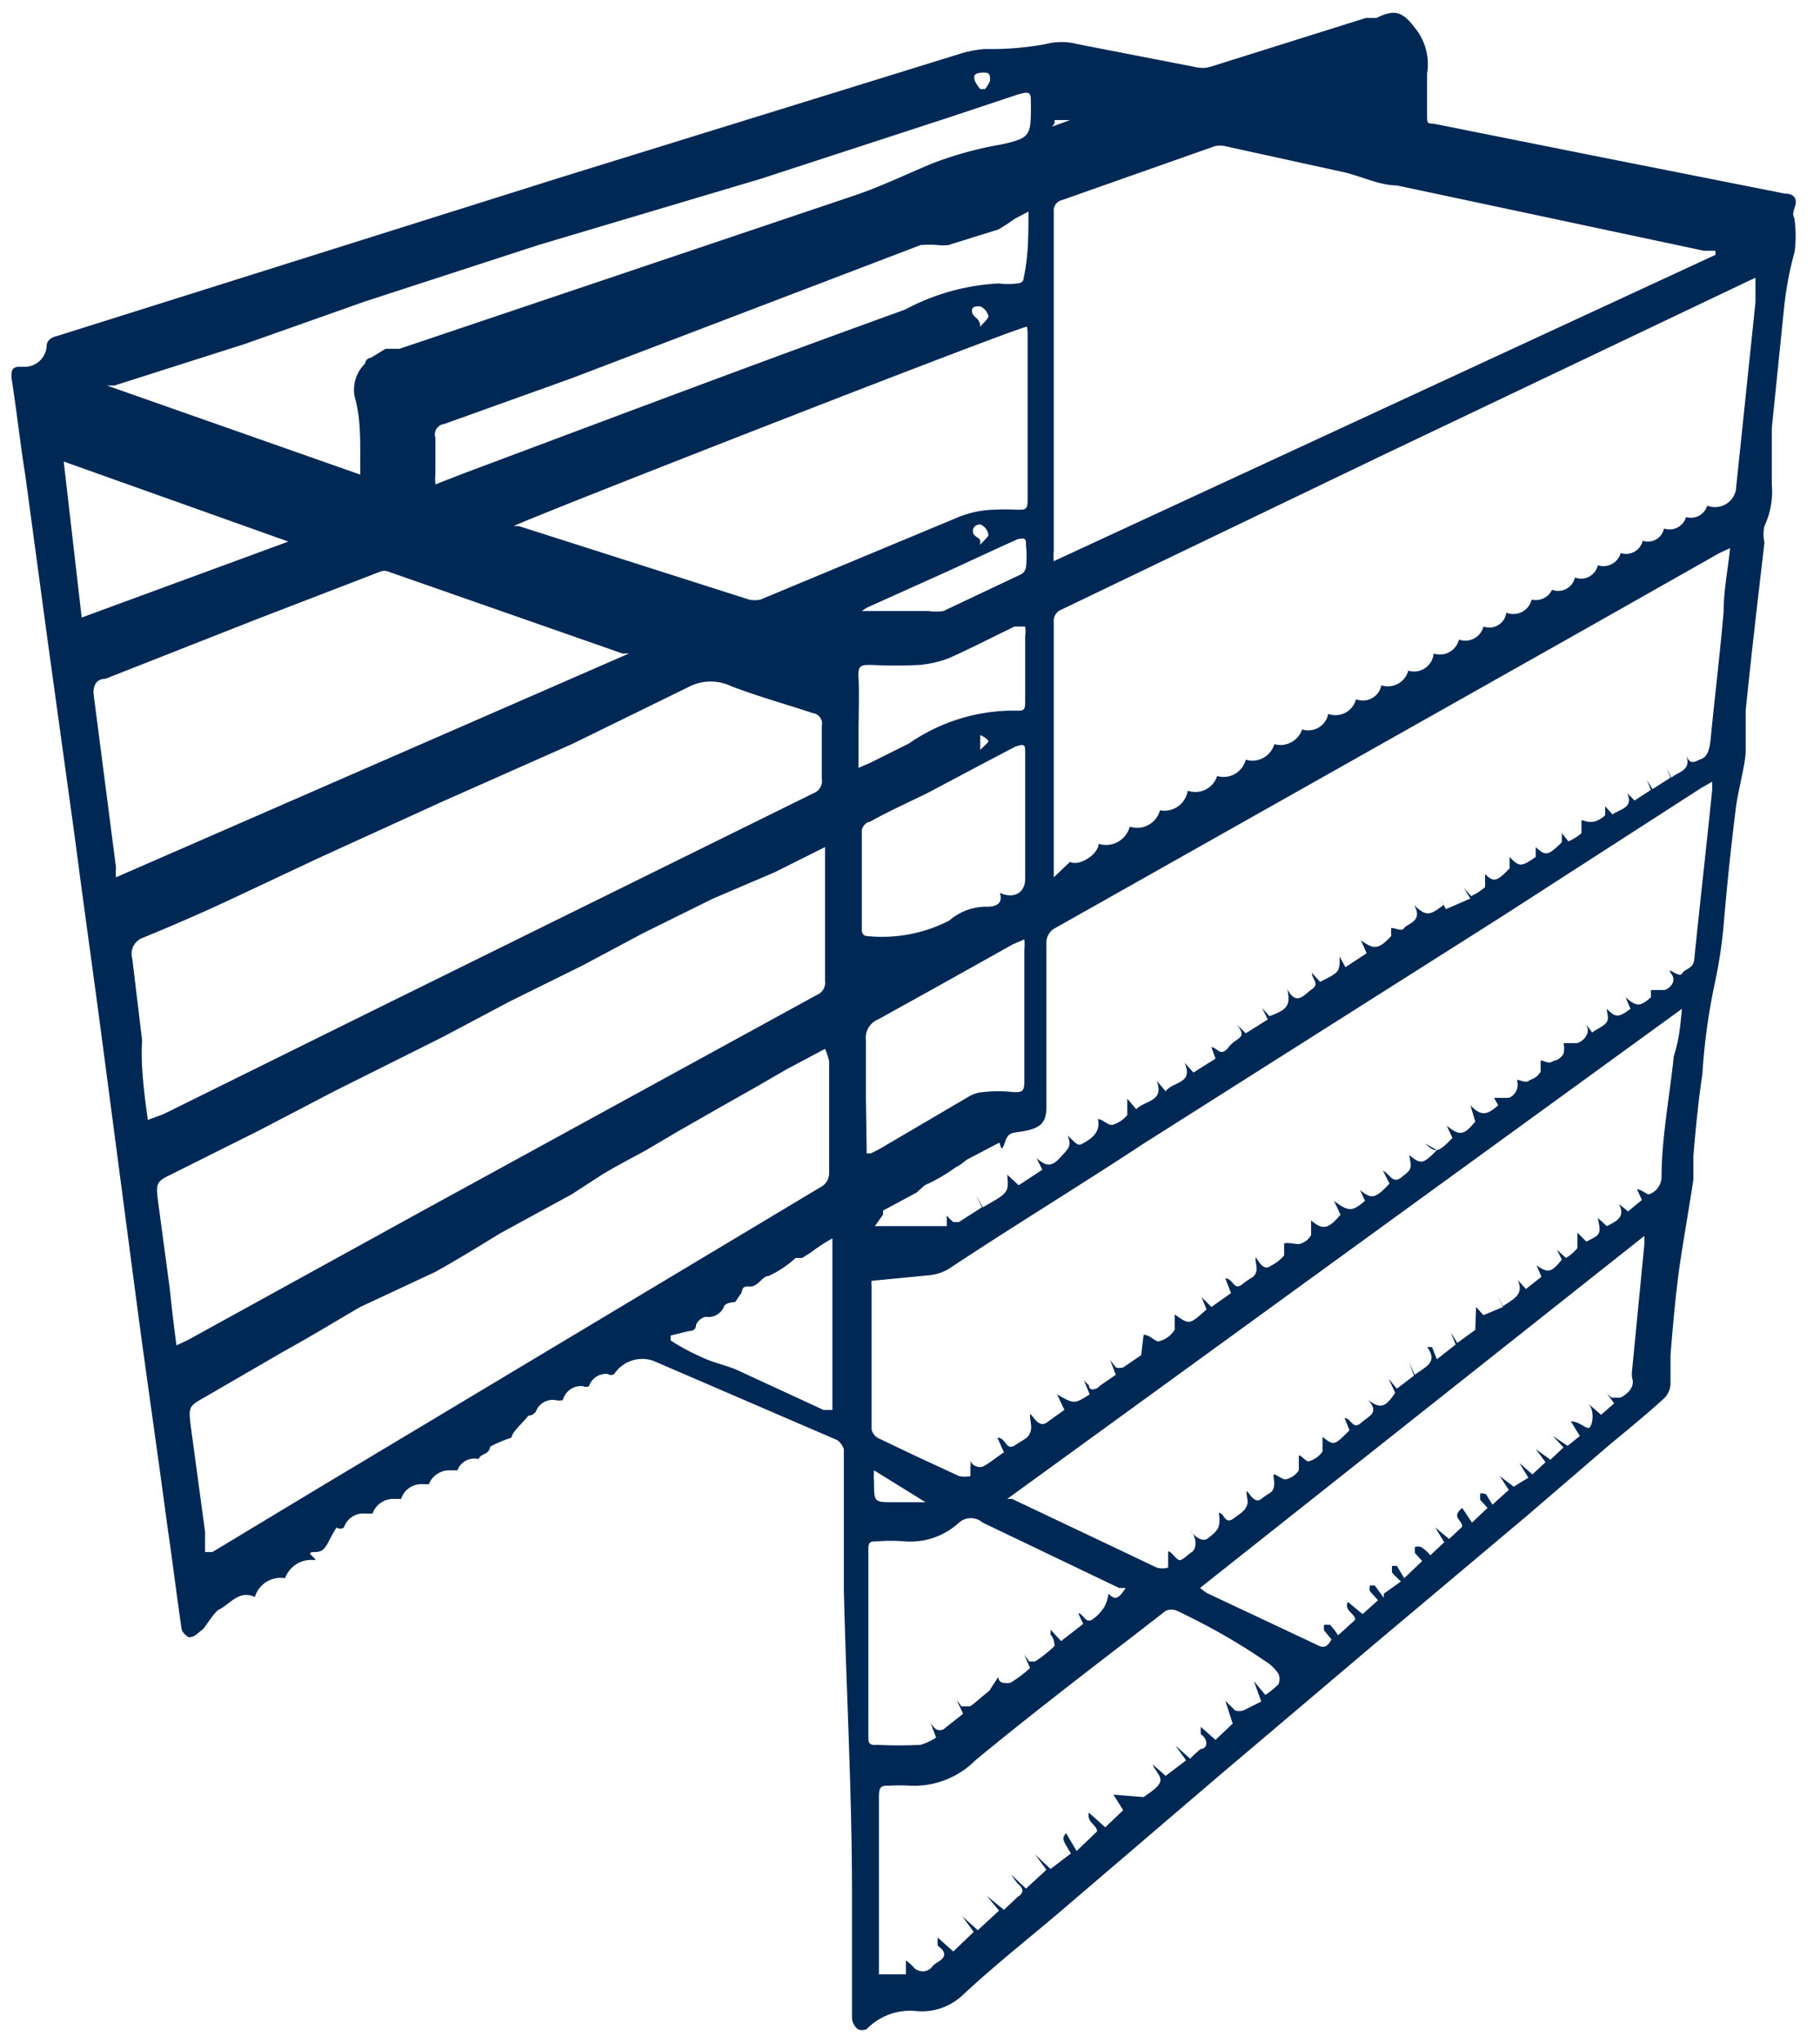 <svg id="Layer_1" data-name="Layer 1" xmlns="http://www.w3.org/2000/svg" viewBox="0 0 22.28 25"><defs><style>.cls-1{fill:#002855;}</style></defs><path class="cls-1" d="M6.26,17.6a1.69,1.69,0,0,0-.26.11s0,.06-.07.09-.06.06-.08.06A.22.22,0,0,0,5.6,18s0,0-.08,0a.27.27,0,0,0-.27.17s0,0-.07,0a.26.26,0,0,0-.27.18s0,0-.08,0a.27.27,0,0,0-.27.18s0,0-.08,0a.25.25,0,0,0-.27.17.08.08,0,0,1-.09,0C4,18.88,4,19,3.86,19s0,.06,0,.1a.34.34,0,0,0-.37.22.33.33,0,0,0-.37.23c-.2-.09-.3.09-.45.16a.73.73,0,0,0-.08.09l-.1.14-.1.08s-.08.05-.11,0a.13.13,0,0,1-.06-.1c-.06-.41-.11-.82-.17-1.23-.12-.9-.25-1.79-.37-2.69l-.42-3.19c-.11-.84-.23-1.68-.34-2.53L.58,7.82l-.27-2C.25,5.45.2,5,.14,4.62c0-.07,0-.12.08-.13l.1,0a.27.27,0,0,0,.25-.24c0-.09.06-.12.14-.14L6.87,2.17,11.78.65A1.37,1.37,0,0,1,12.06.6,3.7,3.7,0,0,0,12.8.54a.77.77,0,0,1,.39,0l1.44.28a.37.37,0,0,0,.18,0L16.72.22l.13,0c.22-.11.32-.08.47.12a.7.7,0,0,1,.15.56c0,.16,0,.32,0,.48s0,.12.11.14l2.05.41,2.22.44c.11,0,.16.06.12.17s0,.11,0,.16a1.54,1.54,0,0,1,0,.38,4.19,4.19,0,0,0-.13.69l-.15,1.47c0,.13,0,.25,0,.37s0,.21,0,.32a1,1,0,0,1-.09.51.44.44,0,0,0,0,.2c-.08.69-.16,1.37-.23,2.06,0,.17,0,.33,0,.49s-.09.47-.12.7q-.09.72-.15,1.44A5.9,5.9,0,0,1,21,12a7.57,7.57,0,0,0-.16,1.15c-.05.33-.08.65-.11,1,0,.1,0,.2,0,.29-.05.33-.11.67-.16,1s-.09.77-.12,1.15c0,.11,0,.23,0,.34a.26.26,0,0,1-.08.19c-.22.2-.44.38-.67.57l-1,.86-1.89,1.59-1.9,1.61-1.8,1.54c-.44.38-.89.73-1.31,1.12a.73.73,0,0,1-.58.21.74.74,0,0,0-.61.22.13.13,0,0,1-.11,0,.19.19,0,0,1-.07-.13c0-.51,0-1,0-1.53,0-1.24-.07-2.48-.1-3.72,0-.41,0-.83,0-1.25,0-.15,0-.31,0-.47a.23.23,0,0,0-.08-.11L8,16.66a.41.41,0,0,0-.48.16.07.07,0,0,1-.08,0,.22.22,0,0,0-.23.15.08.08,0,0,1-.07,0,.23.23,0,0,0-.25.17.19.19,0,0,1-.09,0,.22.22,0,0,0-.24.14.11.11,0,0,1-.09.05C6.36,17.46,6.28,17.52,6.26,17.6Zm8.28-7.92a.28.28,0,0,0,.36-.18.28.28,0,0,0,.35-.2.28.28,0,0,0,.35-.19.28.28,0,0,0,.34-.18.25.25,0,0,0,.32-.19.26.26,0,0,0,.34-.18.23.23,0,0,0,.31-.17.26.26,0,0,0,.33-.18A.24.24,0,0,0,17.55,8a.24.24,0,0,0,.31-.17.23.23,0,0,0,.3-.16.21.21,0,0,0,.28-.17.23.23,0,0,0,.31-.16A.22.22,0,0,0,19,7.22a.21.21,0,0,0,.28-.15.21.21,0,0,0,.28-.15.22.22,0,0,0,.28-.15.21.21,0,0,0,.27-.15.2.2,0,0,0,.26-.15.21.21,0,0,0,.27-.14.21.21,0,0,0,.26-.14A.26.26,0,0,0,21.25,6l.24-2.3c0-.09,0-.19,0-.3l-.17.08L16.89,5.59,13,7.46a.15.15,0,0,0-.1.16l0,3s0,.08,0,.12l0,0,.2-.19c.1.06.34-.08.35-.22a.3.3,0,0,0,.38-.21.29.29,0,0,0,.37-.2A.29.29,0,0,0,14.54,9.68Zm-3.87,6a.18.18,0,0,0,0,.06l0,1.76a.17.17,0,0,0,.07.1l.46.22.54.25a.34.34,0,0,0,.14,0s0-.07,0-.11a.44.44,0,0,0,0-.1h0s0,.07.07.09a.11.11,0,0,0,.09,0c.09-.05.17-.12.25-.17l-.08-.18c.11,0,.1.17.22.09s.15-.08.18-.15,0-.13,0-.21.09.18.21.08l.21-.15-.09-.19c.21.12.21.12.4,0l0,0-.07-.17,0,0,.06.06c0,.07.09.06.14,0l.19-.13-.07-.18,0,0,.07.09a.15.15,0,0,0,.09,0l.22-.15L14,16.34c.08,0,.14.09.19.08a.33.33,0,0,0,.19-.14s0-.11,0-.19c.18.13.18.13.39-.06l-.06-.15,0,0,.12.12.24-.17L15,15.65c.1,0,.1.16.21.07s.13-.07.16-.13,0-.11,0-.18.07.17.18.09a.55.55,0,0,0,.17-.13s0-.11,0-.14.12,0,.18,0a.22.22,0,0,0,.15-.11c0-.05,0-.12,0-.18.14.12.21.11.36-.07l-.08-.17c.18.14.23.13.38,0l-.06-.13c.14.11.18.11.36-.08l-.08-.16c.09.05.12.17.23.08s.13-.09.09-.27c.15.12.17.11.34-.06L17.45,14c.12.12.16.11.33-.07l-.07-.15c.16.13.21.12.35-.05L18,13.53c.13.14.21.12.34,0l-.05-.09c.06,0,.13,0,.17,0s.15-.08.11-.22c.05,0,.11.05.16,0a.22.22,0,0,0,.13-.1s0-.1,0-.13.1.05.15,0a.18.18,0,0,0,.13-.09.27.27,0,0,0,0-.13s.12,0,.16,0,.2-.1.11-.24l.08.11c.07-.05.15-.08.18-.13s0-.11,0-.16c.11.11.14.11.29,0l-.06-.14c.14.12.18.11.31,0l0-.09c.06,0,.12,0,.16,0s.17-.09.09-.2.1.06.13,0,.14-.06.15-.17c.07-.69.15-1.39.22-2.08V9.57l-.14.08-2.45,1.58L14,14c-.79.52-1.58,1-2.38,1.53a.57.57,0,0,1-.23.08Zm7.25-4.81,0,0,.09.1a.71.71,0,0,0,.17-.11s0-.11,0-.16c.1.1.14.1.3-.07l0-.14c.12.13.15.12.32,0l0-.12c.12.11.15.11.32-.06l0-.11h0l.08.1a.62.62,0,0,0,.16-.1s0-.11,0-.15.12.09.29-.07l0-.11h0l.09.1c.1-.07.26-.08.18-.26l.09.09.2-.13-.05-.12h0l.07.11.22-.14-.05-.12,0,0,.06.12c.1-.08.25-.09.18-.28.05.14.11.08.19.05s.1-.14.11-.23c.05-.52.11-1,.16-1.57,0-.25.05-.51.08-.78l-.13.06-1.66.94-6.47,3.65a.2.2,0,0,0-.11.19c0,.67,0,1.34,0,2,0,.18-.06.25-.24.29s-.22,0-.27.15-.05,0-.07,0l-.4.21v0a.6.6,0,0,1-.13.09,2.08,2.08,0,0,1-.38.22s0,0,0,0l-.1.09-.41.22s0,0,0,0l0,.05-.1.14h.88l0-.13,0,0a.6.6,0,0,0,.08.08s0,0,.07,0l.28-.18-.07-.15,0,0,.08.15c.32-.18.32-.18.3-.4l.14.13.29-.19-.07-.14v0c.09.07.16.13.28,0s.15-.15.1-.28c.13.13.13.13.2.09s.21-.12.17-.29c.06,0,.12.08.18.07a.36.36,0,0,0,.18-.12s0-.12,0-.2l.11.13c.1-.11.35-.09.25-.35l.11.13c.08-.12.35-.09.23-.35l.11.12.27-.17-.05-.14c.07,0,.11.13.21,0s.24-.1.1-.28h0l.11.11.27-.17-.07-.14h0l.09.1c.22-.08.26-.13.22-.33.11.21.2.07.3,0s0-.12,0-.2l.1.11c.24-.12.24-.12.24-.31l.07.13.26-.17-.07-.16c.16.12.22.11.37-.05l0-.1c.06,0,.13.05.16,0s.24-.08.12-.28c.15.14.19.13.36,0L17.63,11l0,0,.07.13L18,11ZM21,3.12s0,0,0-.05l-.14,0L17.1,2.27c-.21,0-.43-.11-.64-.16L15,1.79a.29.29,0,0,0-.13,0L13,2.45a.13.13,0,0,0-.1.14c0,1.39,0,2.77,0,4.16a.6.6,0,0,0,0,.12ZM1.81,13.71,2,13.64l2.69-1.33,5.27-2.6a.16.16,0,0,0,.1-.18c0-.21,0-.43,0-.64a.13.13,0,0,0-.11-.16c-.33-.11-.66-.2-1-.33a.58.58,0,0,0-.5,0L7,9.11l-1.6.71-1.49.68-1,.47c-.38.18-.77.35-1.16.51a.21.21,0,0,0-.13.26l.12,1C1.72,13,1.76,13.36,1.81,13.71Zm.35,2.76.13-.06,2.87-1.58L10,12.18a.16.16,0,0,0,.1-.17l0-1.17c0-.15,0-.3,0-.47l-.62.31L8.73,11l-.85.42-.75.4-.89.44-.83.44-1.32.66-.92.48-1.08.54c-.17.08-.18.11-.16.29l.15,1.12C2.1,16,2.13,16.24,2.16,16.47Zm18.43-4.12-8.26,6,.06,0,1.16.55.61.29a.24.24,0,0,0,.14,0s0-.07,0-.11,0,0,0-.07.1.09.14.09.1-.07.15-.1.07-.15,0-.24.09.16.2.07.16-.12.13-.31c.07,0,.07.15.18.07s.13-.09.16-.15,0-.1,0-.17.08.16.18.08.13-.07.15-.13,0-.12,0-.16.11.06.15.05a.26.26,0,0,0,.16-.11c0-.05,0-.12,0-.17s.09.07.12.06a.31.31,0,0,0,.17-.12c0-.05,0-.12,0-.18.14.11.14.11.33-.08l-.06-.15c.08,0,.1.15.2.06s.23-.12.09-.28c.15.11.21.09.33-.09L17,16.88l0,0,.1.12.21-.16-.06-.16,0,0,.07.15c.13-.1.29-.15.15-.34l.06,0,.06.15.23-.18-.06-.15,0,0,.08.13.22-.16L18.07,16h0l.09.1L18.4,16l-.07-.14,0,0,.07.13c.13-.09.26-.14.18-.32l.1.11.19-.15-.06-.14c.14.1.18.09.31-.07l-.06-.12,0,0,.11.1a.55.55,0,0,0,.14-.12s0-.11,0-.19l.11.11c.18-.09.18-.09.14-.29l.11.1c.12-.06.23-.11.15-.27l.11.09.17-.14-.06-.13c.06,0,.12.07.15.06a.23.23,0,0,0,.15-.2c0-.49.1-1,.15-1.49C20.56,12.71,20.57,12.55,20.59,12.35Zm-10.49.49-.47.25-.38.22-.46.26-.49.28-.39.23c-.18.1-.36.19-.54.3L7,14.62l-.88.48c-.26.16-.52.32-.79.47L4.41,16c-.31.18-.62.37-.93.54l-1,.58c-.16.09-.17.11-.15.3l.18,1.33c0,.08,0,.16,0,.25L2.6,19l1.31-.79,6.14-3.68a.19.19,0,0,0,.1-.17c0-.46,0-.92,0-1.37A.82.82,0,0,0,10.1,12.84ZM7.7,8,7.62,8,4.76,7a.14.14,0,0,0-.11,0l-1.48.57-1.88.74c-.12,0-.16.1-.14.22l.27,2.09a.74.74,0,0,0,0,.12ZM12.57,4c-.11,0-6.17,2.37-6.28,2.44l.06,0,2.82.9a.33.33,0,0,0,.14,0l2.4-1a1.23,1.23,0,0,1,.46-.1,2.62,2.62,0,0,1,.28,0c.11,0,.13,0,.13-.13,0-.66,0-1.32,0-2C12.58,4,12.57,4,12.57,4Zm2.87,16.83-.09-.25,0,0,.14.17a1.12,1.12,0,0,0,.16-.13.16.16,0,0,0,0-.13.52.52,0,0,0-.17-.16Q15,20,14.41,19.72a.17.17,0,0,0-.14,0l-.4.31c-.65.5-1.3,1-1.93,1.52a1.06,1.06,0,0,1-.81.31,2,2,0,0,0-.23,0c-.11,0-.14,0-.14.14l0,1.61v.56l.33,0V24a.47.47,0,0,1,.1.09.15.15,0,0,0,.21,0,.27.27,0,0,1,.08-.07c.1-.06.11-.12,0-.2a.46.46,0,0,1,0-.1h0l.19.17.25-.24-.14-.19,0,0,.19.17.26-.24-.15-.18,0,0,.21.17.17-.16c.08-.05.07-.1,0-.16a1,1,0,0,1-.08-.11l0,0,.18.17.25-.23-.14-.19,0,0,.19.18,0,0,.25-.19c-.11-.18-.11-.18-.06-.25l.13.22.25-.24c0-.08-.13-.11-.1-.23l.2.18.22-.21-.12-.19,0,0L14,22c.08-.06.17-.11.2-.18s-.06-.14-.09-.22l0,0,.16.14.25-.19-.13-.18,0,0,.18.16a1.42,1.42,0,0,1,.13-.12c.08,0,.1-.11,0-.18a.73.73,0,0,1,0-.09l0,0,.18.16.21-.2L15,20.82l0,0,.12.12a.18.18,0,0,0,.1,0Zm-.75-1.39.08.06,1.36.64c.09.05.13,0,.17-.07l-.09-.11a.17.17,0,0,1,0-.07s.06,0,.07,0a.64.64,0,0,1,.1.13l.21-.19c0-.08-.14-.11-.09-.22l.18.15.19-.17-.1-.11a.15.15,0,0,1,0-.07h.06l.11.15v-.05l.21-.15a1.13,1.13,0,0,1-.11-.11s0-.05,0-.08l.06,0,.09.15.22-.21-.09-.1s0-.05,0-.07a.11.11,0,0,1,.08,0,.52.52,0,0,1,.11.1l.17-.16-.11-.18,0,0,.17.14.16-.15c0-.09-.14-.11,0-.23l.12.18.19-.18-.09-.1s0-.05,0-.07.06,0,.07,0l.08.13.2-.18-.11-.17,0,0,.17.13,0,0,.18-.11-.11-.18,0,0,.16.14.16-.15-.12-.16,0,0,.18.13.16-.15-.13-.14,0,0,.18.12.15-.12-.11-.18c.1,0,.18.09.22.08s.08-.19,0-.29h0l.15.13.16-.14-.11-.15,0,0a.3.3,0,0,0,.08.08s.08,0,.1,0,.2-.1.15-.24a.34.34,0,0,1,0-.1l.15-1.54s0-.05,0-.1ZM4.41,5.81c0-.1,0-.17,0-.23,0-.25,0-.49-.07-.73a.45.45,0,0,1,.13-.4s0-.06.07-.07l.18-.11.17,0,5.55-1.87c.33-.11.64-.26.95-.39a4.4,4.4,0,0,1,.86-.24c.37-.08.37-.11.37-.49,0-.15,0-.17-.17-.12l-.81.27-2.33.76L6.59,3l-2.12.69L3,4.21l-1.6.51-.09,0v0Zm7.81,14.72,0,0s0,.06.06.07.08,0,.09,0a1.5,1.5,0,0,0,.24-.18l-.07-.16,0,0,.06.08.07,0a1.55,1.55,0,0,0,.24-.19s0-.09-.05-.14a.35.35,0,0,0,0-.06l.13.14.27-.21-.06-.13c.06,0,.09.14.18.07a.5.5,0,0,0,.14-.15.49.49,0,0,0,.05-.16c.08.08.12.07.21-.07l-.08,0-1.67-.8a.22.22,0,0,0-.29,0,.88.88,0,0,1-.66.23,2.06,2.06,0,0,0-.35,0c-.07,0-.1,0-.1.1,0,.76,0,1.52,0,2.28,0,.08,0,.12.11.11a4.91,4.91,0,0,0,.53,0,.66.66,0,0,0,.19-.09l-.07-.18,0,0a.27.27,0,0,0,.07.08.1.1,0,0,0,.09,0l.24-.19-.08-.17,0,0,.06.08s.08,0,.1,0,.16-.13.24-.19Zm.37-17.94-.17.09a2.26,2.26,0,0,1-.2.13L11.61,3a.61.61,0,0,1-.13,0,1.36,1.36,0,0,0-.21,0L7,4.63l-1.56.56a.13.13,0,0,0-.11.17c0,.14,0,.29,0,.44a.69.69,0,0,0,0,.13l.36-.14c1.79-.67,3.59-1.35,5.39-2a2.71,2.71,0,0,1,1.15-.32.81.81,0,0,0,.22,0s.08,0,.08-.06C12.59,3.14,12.59,2.88,12.59,2.59Zm-.35,8.34c.17.08.31,0,.31-.17V9.22c0-.1,0-.12-.12-.08l-.4.21-.66.35c-.24.12-.49.23-.72.36-.05,0-.1.07-.1.11,0,.41,0,.82,0,1.22,0,0,0,.07.07.07a1.8,1.8,0,0,0,1-.19.69.69,0,0,1,.46-.17C12.2,11.1,12.28,11.06,12.24,10.93Zm-1.63,3.19h.05l.1-.05,1.09-.64a.39.39,0,0,1,.18-.06,1.62,1.62,0,0,1,.38,0c.1,0,.13,0,.13-.14v-1.6a.66.66,0,0,0,0-.13l-.14.06-.84.47-.81.45a.24.24,0,0,0-.15.25c0,.23,0,.46,0,.69ZM3.53,6.63v0L.78,5.65,1,7.56Zm4.68,9.72v.06a2.64,2.64,0,0,0,.37.2c.14.07.3.1.44.16l1.06.49.11,0V15.16a2.36,2.36,0,0,0-.26.17l-.11.07s-.07,0-.08,0a1.27,1.27,0,0,1-.33.22c-.08,0-.13.14-.24.13s-.07.07-.11.1L9,15.94s-.12,0-.14.06-.11.14-.22.12a.17.17,0,0,0-.12.1c0,.08-.07.07-.11.08Zm4.34-8.68-.13,0c-.27.13-.54.27-.81.39a1.37,1.37,0,0,1-.35.08,5.68,5.68,0,0,1-.59,0c-.13,0-.17,0-.16.16s0,.46,0,.69V9.4l.14-.06.48-.24a2.25,2.25,0,0,1,1.22-.4h.09c.09,0,.11,0,.11-.11v-.8A.45.45,0,0,0,12.55,7.67Zm-2-.19,0,0h.12l.7,0a.55.55,0,0,0,.18,0l.93-.44a.12.12,0,0,0,.08-.1,1.15,1.15,0,0,0,0-.26c0-.08,0-.1-.1-.08l-.2.09-.65.3-1,.45ZM10.7,18a.82.82,0,0,0,0,.14c0,.25,0,.25.24.25H11l.33,0v0ZM12,1.09h.06a.53.53,0,0,0,.06-.1c0-.08,0-.11-.11-.1s-.08.06-.08.09A.41.41,0,0,0,12,1.09ZM12,4c.05-.06.1-.1.1-.13A.18.18,0,0,0,12,3.75c-.06,0-.11,0-.1.07S12,3.89,12,4Zm0,2.67c.05-.06.1-.1.1-.12A.16.16,0,0,0,12,6.42s-.09,0-.09.08S12,6.57,12,6.63Zm0,2.51c.05-.05.1-.09.1-.11A.23.23,0,0,0,12,9S12,9,12,9,12,9.08,12,9.14Zm.88-7.63.22-.08v0l-.19,0A.71.71,0,0,0,12.91,1.51Z"/></svg>